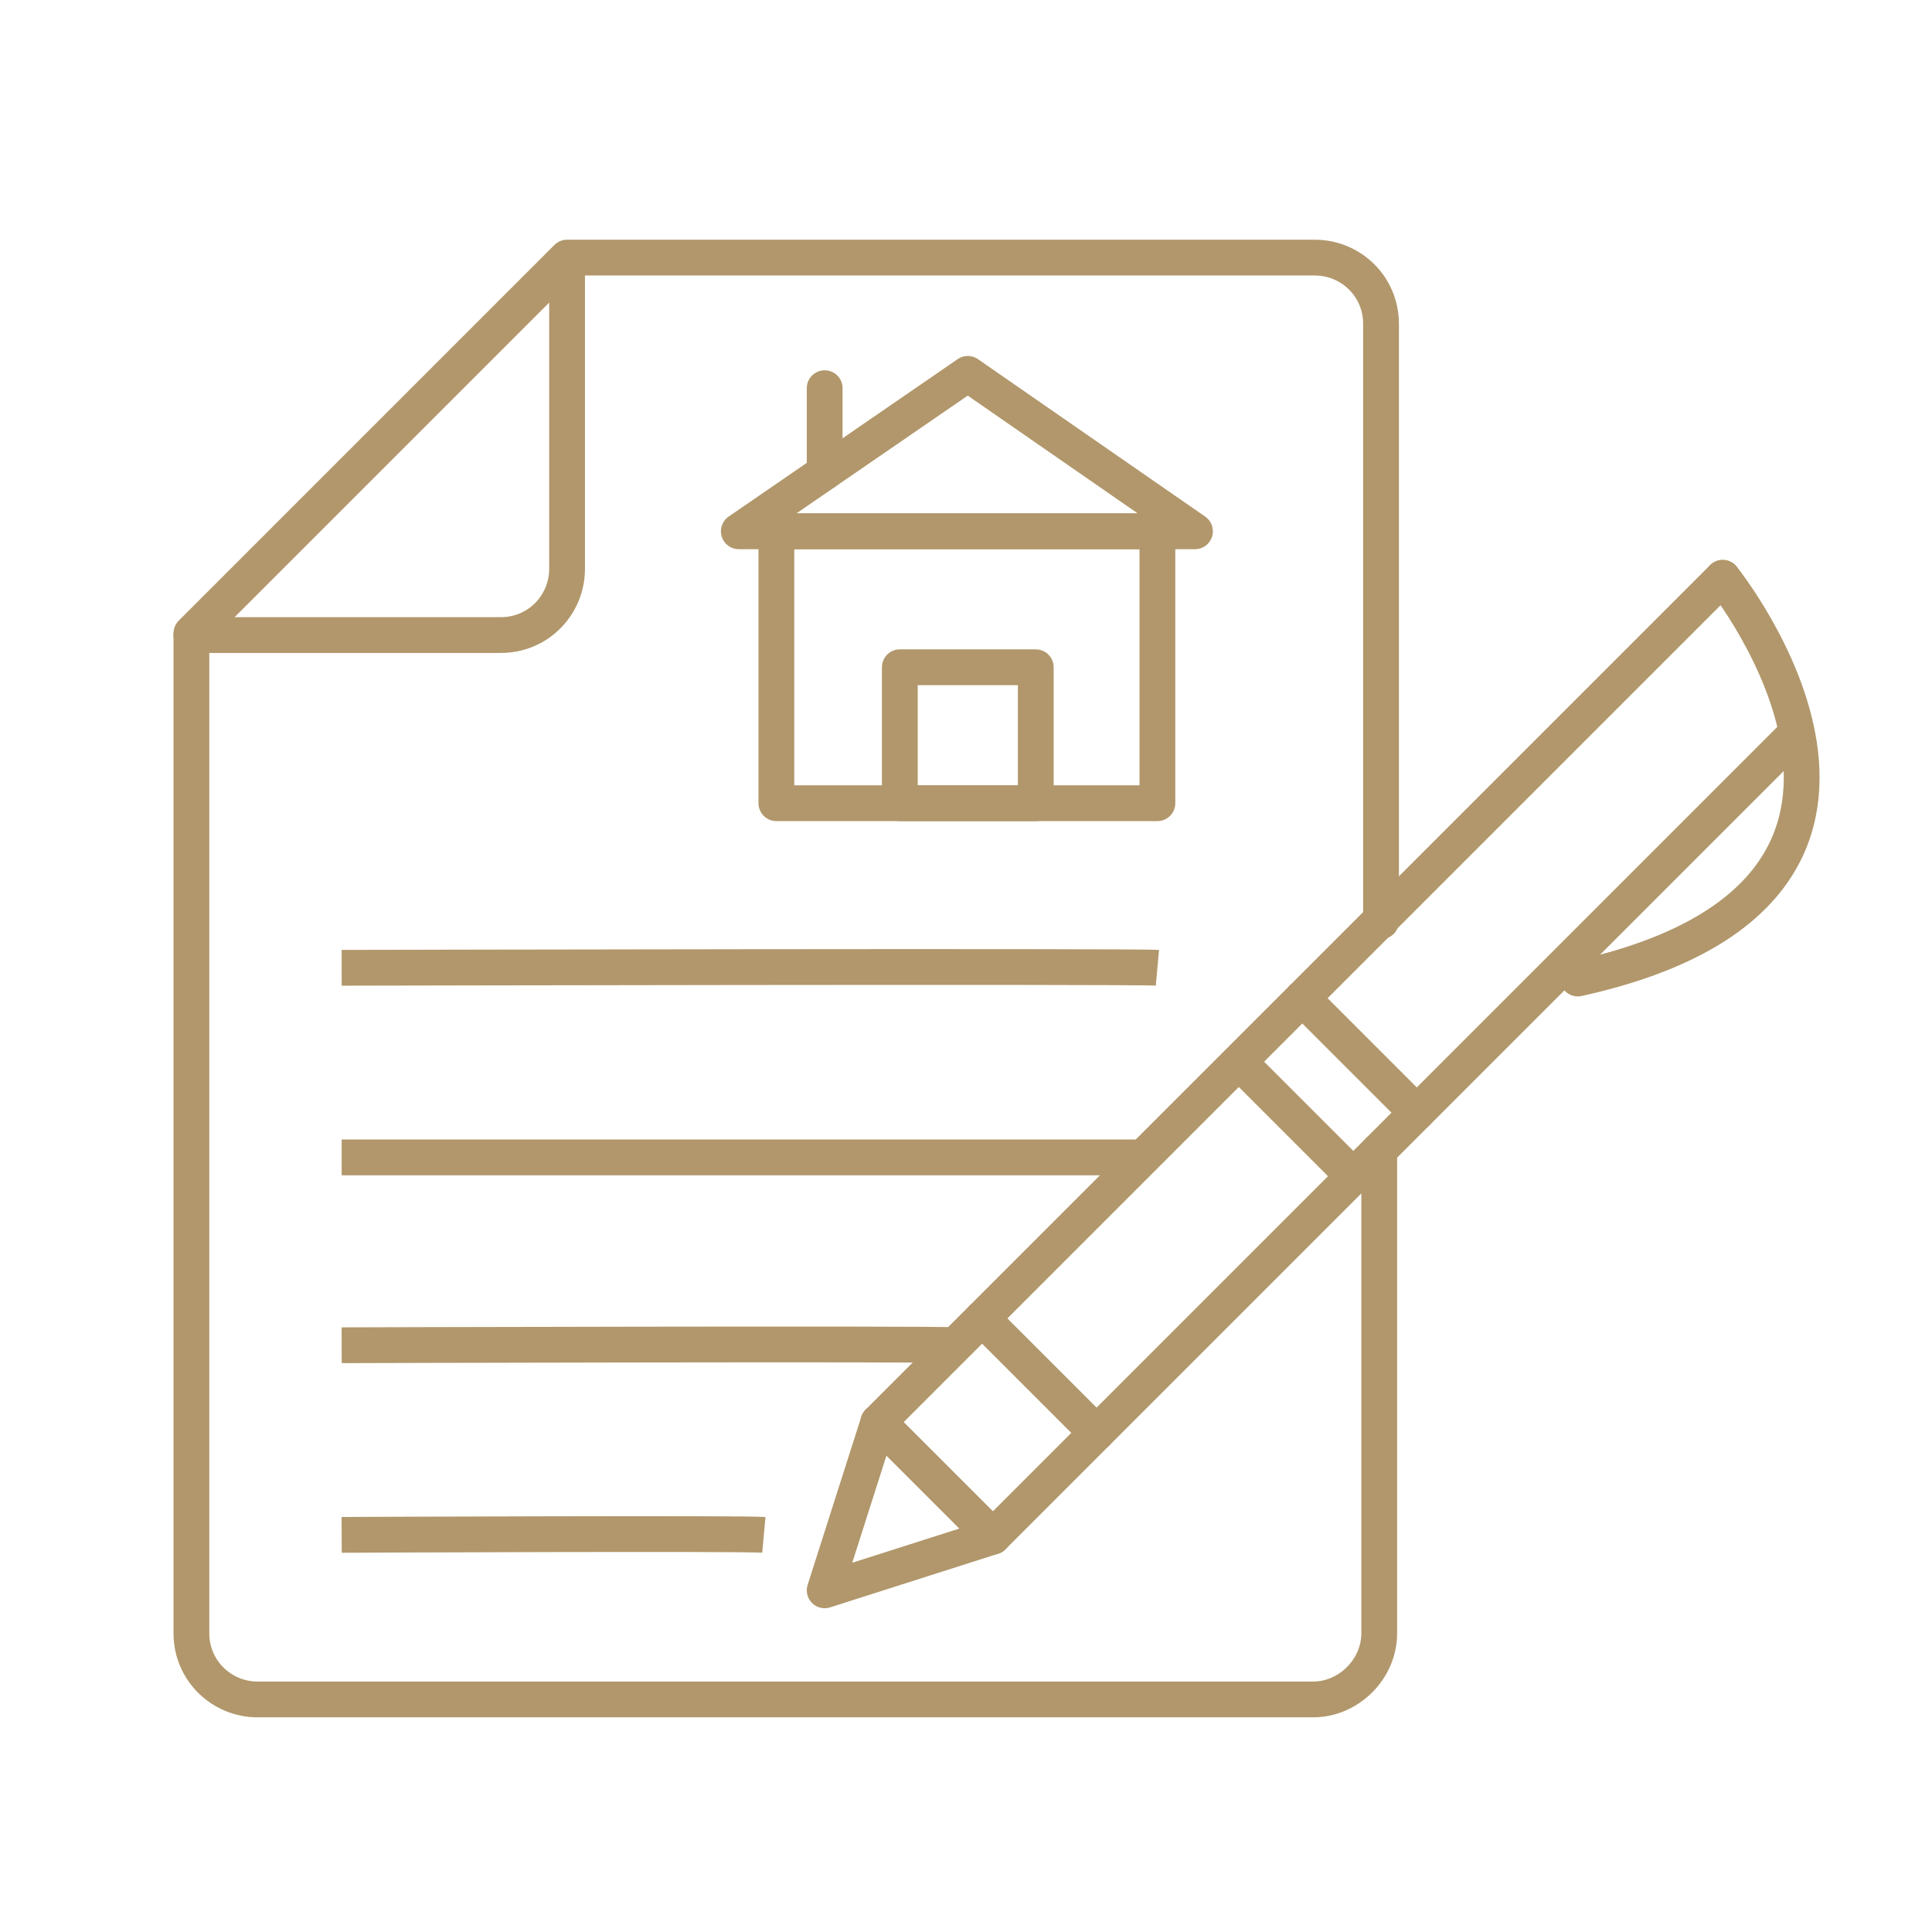 <svg xmlns="http://www.w3.org/2000/svg" xmlns:xlink="http://www.w3.org/1999/xlink" id="Layer_1" x="0px" y="0px" viewBox="0 0 108 108" style="enable-background:new 0 0 108 108;" xml:space="preserve">
<style type="text/css">
	.st0{fill:none;stroke:#B1976B;stroke-width:2;stroke-linecap:round;stroke-linejoin:round;stroke-miterlimit:10;}
	.st1{fill:none;stroke:#B1976B;stroke-width:2;stroke-miterlimit:10;}
</style>
<path class="st0" d="M77.1,64.3v27c0,2-1.7,3.7-3.7,3.7H14.4c-2,0-3.7-1.6-3.7-3.7V35.4l21-21h41.8c2,0,3.7,1.6,3.7,3.7v33.4"></path>
<path class="st0" d="M31.7,14.5v17.3c0,2-1.6,3.7-3.7,3.7H10.7L31.7,14.5z"></path>
<polygon class="st0" points="54.1,20.9 41.3,29.7 66.8,29.7 "></polygon>
<rect x="43.4" y="29.7" class="st0" width="21.3" height="15.2"></rect>
<line class="st0" x1="46.1" y1="26.4" x2="46.1" y2="21.7"></line>
<rect x="50.3" y="37.3" class="st0" width="7.6" height="7.6"></rect>
<path class="st1" d="M53.5,75.2c-1.1-0.1-34.4,0-34.4,0"></path>
<path class="st1" d="M42.7,85.8c-1.1-0.1-23.6,0-23.6,0"></path>
<path class="st1" d="M64.7,54.1c-1.1-0.1-45.6,0-45.6,0"></path>
<line class="st1" x1="63.9" y1="64.7" x2="19.1" y2="64.7"></line>
<polyline class="st0" points="96.3,32.3 49.1,79.5 55.5,85.9 100.4,41 "></polyline>
<polygon class="st0" points="55.5,85.9 46.1,88.9 49.1,79.5 "></polygon>
<path class="st0" d="M96.3,32.3c0,0,14.1,17.5-8.1,22.4"></path>
<line class="st0" x1="72.8" y1="55.8" x2="79.2" y2="62.2"></line>
<line class="st0" x1="69.3" y1="59.4" x2="75.7" y2="65.8"></line>
<line class="st0" x1="54.9" y1="73.7" x2="61.3" y2="80.1"></line>
</svg>